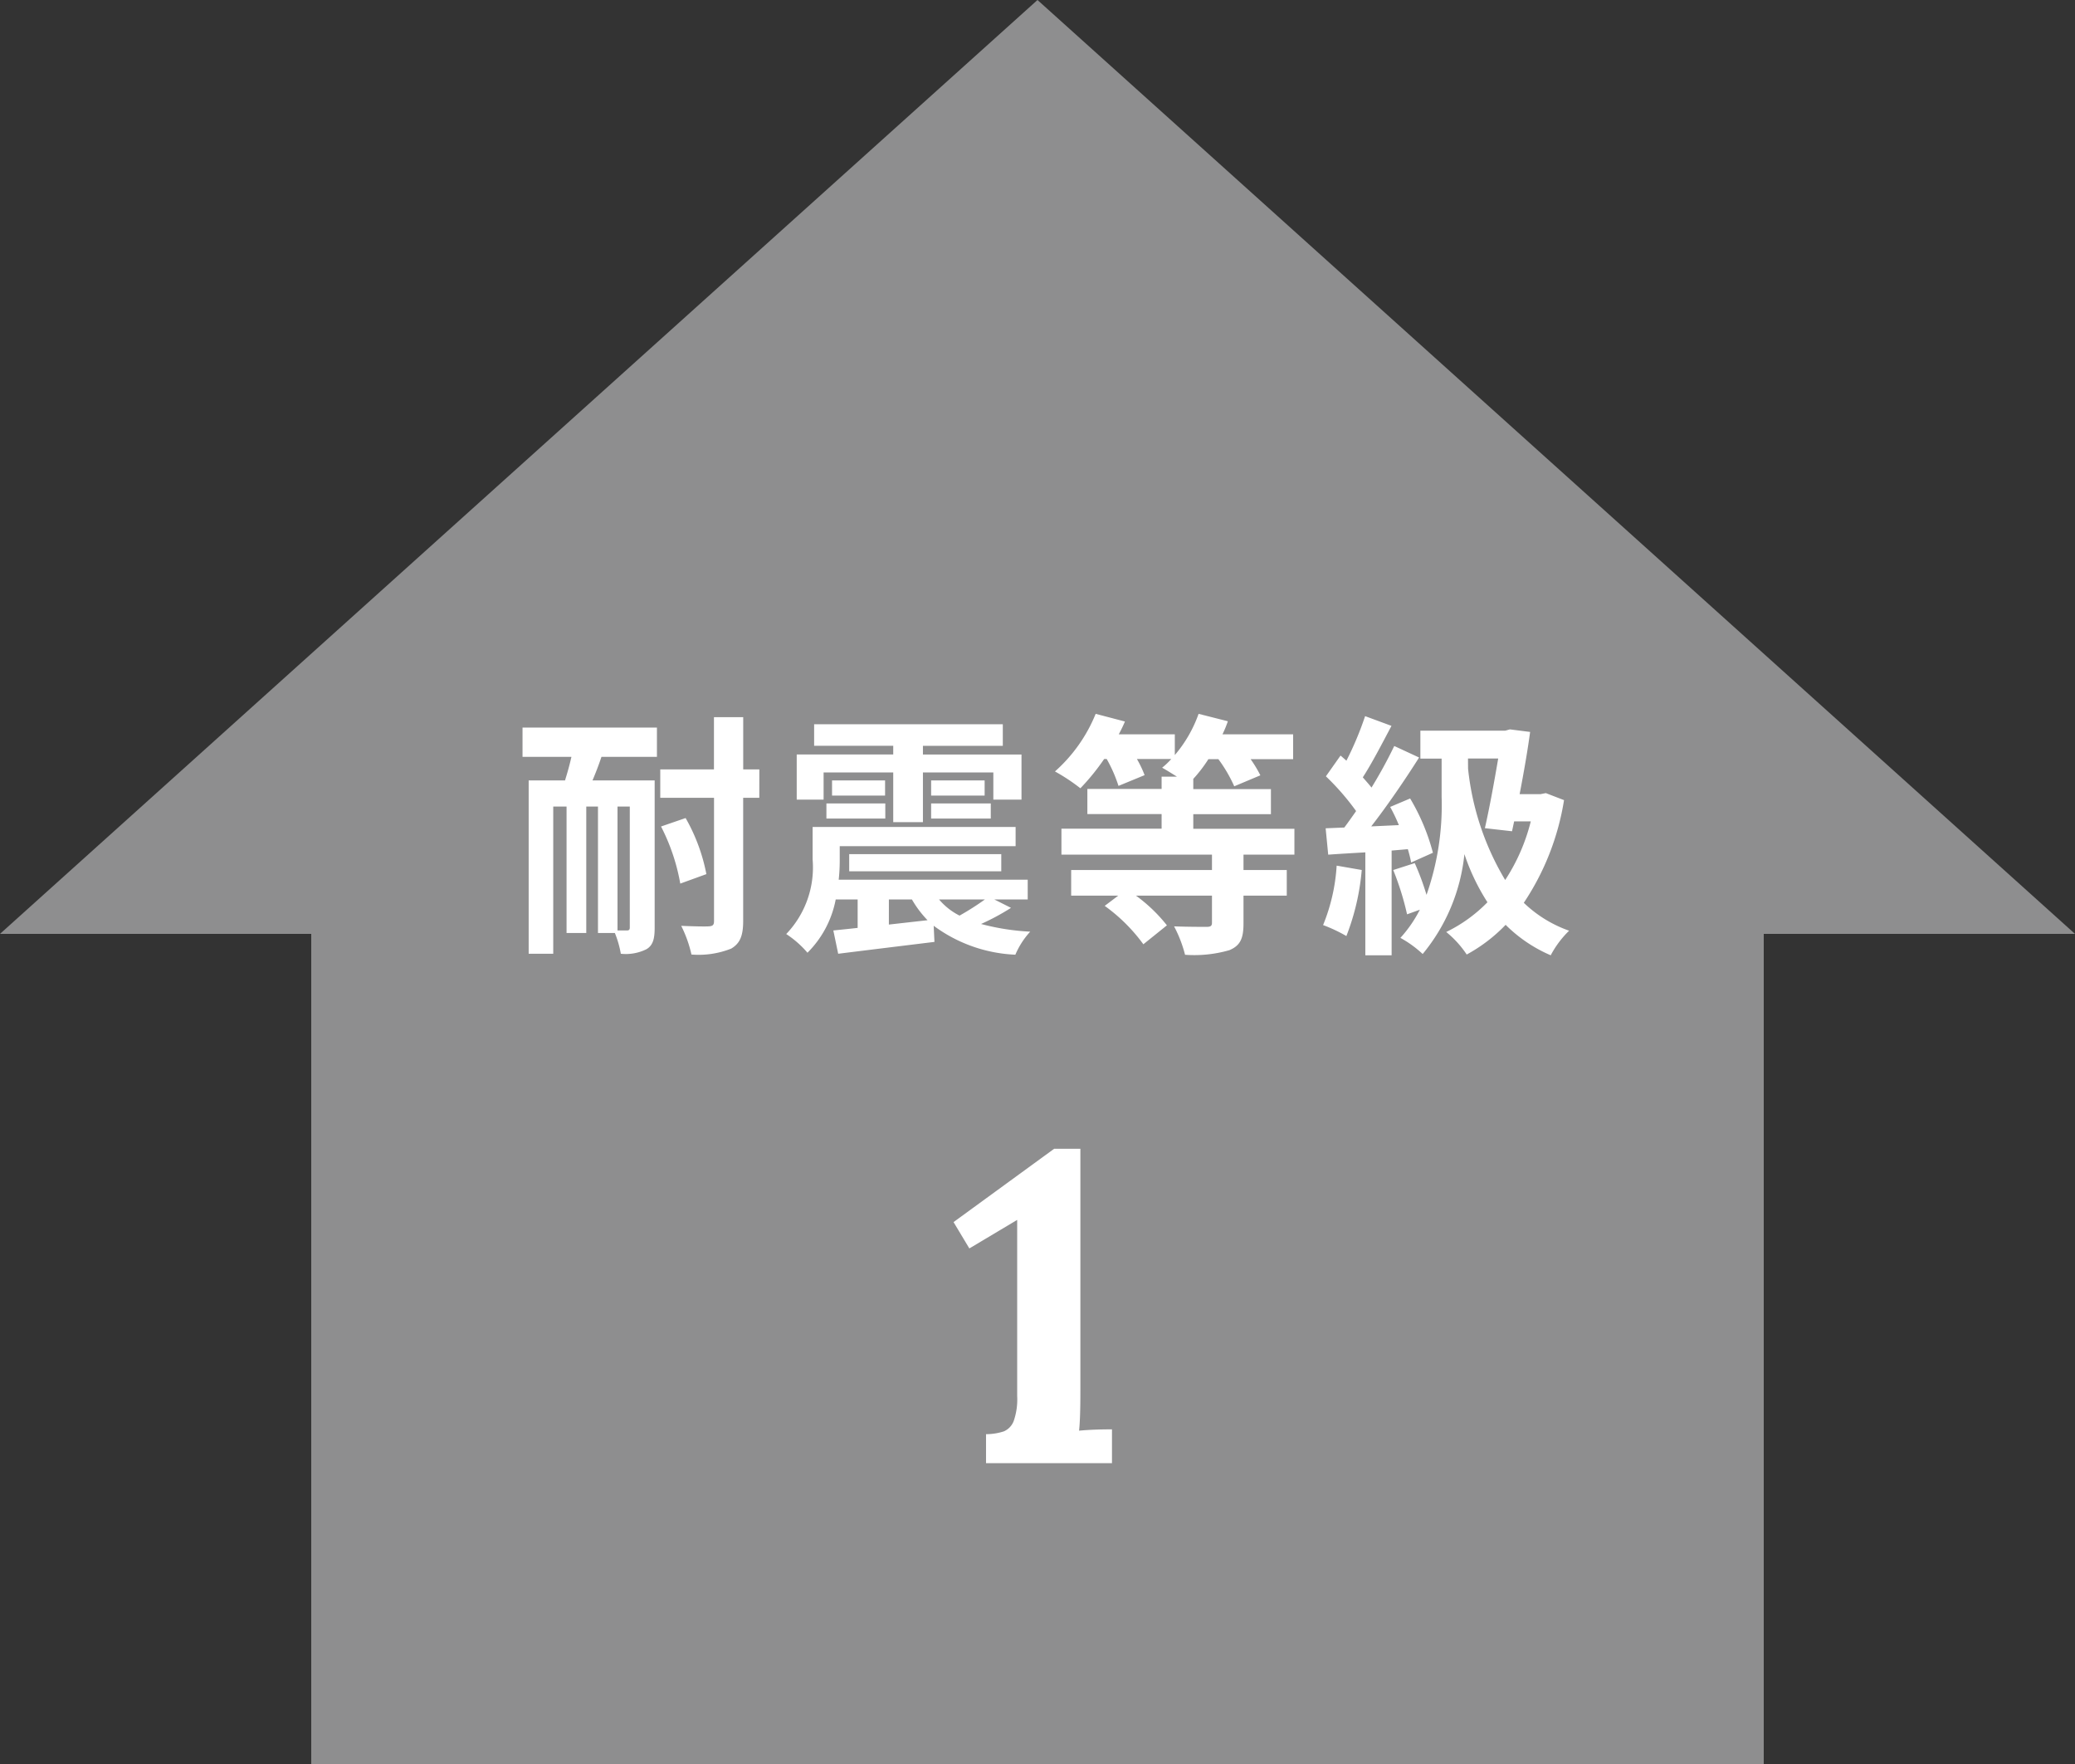 <svg xmlns="http://www.w3.org/2000/svg" width="113.47" height="96.449" viewBox="0 0 113.47 96.449">
  <rect x="0" y="0" width="113.47" height="96.449" fill="#333333" stroke="none"/>
  <g id="Group_63152" data-name="Group 63152" transform="translate(-472 -7073)">
    <path id="Icon_material-home" data-name="Icon material-home" d="M48.388,100.949H99.449V55.561h17.02L59.735,4.5,3,55.561H20.02v45.388Z" transform="translate(469 7068.5)" fill="#8e8e8f"/>
    <path id="Path_367245" data-name="Path 367245" d="M6.44-.294c0,.126-.042.168-.154.168H5.768V-6.9H6.44ZM.574-9.618H3.248c-.1.448-.224.882-.35,1.288H.91V1.148H2.254V-6.9h.728V.014H4.06V-6.9H4.7V.014h.924A5.6,5.6,0,0,1,5.95,1.148,2.538,2.538,0,0,0,7.35.9C7.714.686,7.8.322,7.8-.28V-8.33H4.4c.168-.392.336-.826.49-1.288H7.924v-1.6H.574ZM8.148-5.81A10.933,10.933,0,0,1,9.2-2.688l1.428-.518A9.963,9.963,0,0,0,9.492-6.272Zm5.376-3.122h-.882v-2.856h-1.6v2.856H8.106v1.554h2.94V-.644c0,.224-.07.28-.294.294s-.84,0-1.5-.028a6.791,6.791,0,0,1,.56,1.568,4.828,4.828,0,0,0,2.17-.322c.476-.28.658-.686.658-1.512V-7.378h.882Zm3.514.168h3.808v2.716H22.47V-8.764h3.85V-7.28h1.54V-9.744H22.47v-.476h4.368V-11.4H16.52v1.176h4.326v.476H15.568V-7.28h1.47Zm5.88,2.52H26.18V-7.07H22.918Zm0-2.086V-7.5h2.926V-8.33ZM17.192-6.244h3.22V-7.07h-3.22ZM17.5-8.33V-7.5h2.9V-8.33Zm8.358,6.51a14.7,14.7,0,0,1-1.386.882,3.562,3.562,0,0,1-1.12-.882Zm-5.25,0h1.26a5.732,5.732,0,0,0,.854,1.134l-2.114.238Zm5.768,0H28.2V-2.9H17.864a9.766,9.766,0,0,0,.056-1.078v-.756h9.618v-1.05h-11.1V-4A5.261,5.261,0,0,1,14.994.07a5.437,5.437,0,0,1,1.162,1.022A5.584,5.584,0,0,0,17.7-1.82h1.2V-.266c-.49.056-.938.1-1.33.14l.266,1.274C19.292.966,21.238.728,23.1.5l-.042-.882A8.082,8.082,0,0,0,27.524,1.2a4.418,4.418,0,0,1,.812-1.26,12.9,12.9,0,0,1-2.688-.42,12.551,12.551,0,0,0,1.638-.882Zm.378-1.54V-4.3H18.438v.938Zm16.03-.91V-5.684h-5.53v-.8H41.5V-7.854H37.254v-.56a7.52,7.52,0,0,0,.826-1.078h.546a7.861,7.861,0,0,1,.868,1.484l1.428-.6a6.684,6.684,0,0,0-.532-.882h2.324V-10.85H38.85a5.933,5.933,0,0,0,.294-.714l-1.6-.406a7.129,7.129,0,0,1-1.3,2.254V-10.85H33.18c.126-.238.238-.462.336-.7l-1.6-.42a8.464,8.464,0,0,1-2.226,3.15A10.373,10.373,0,0,1,31.08-7.9a12.281,12.281,0,0,0,1.3-1.6h.14a7.852,7.852,0,0,1,.644,1.47l1.428-.588a6.035,6.035,0,0,0-.42-.882H36.05a4.054,4.054,0,0,1-.5.476c.21.112.518.308.812.49h-.84v.672h-4.06v1.372h4.06v.8H30.044V-4.27h8.232v.84h-7.7v1.4h2.576l-.742.56A9.384,9.384,0,0,1,34.524.63L35.812-.406A8.618,8.618,0,0,0,34.118-2.03h4.158V-.546c0,.168-.07.224-.294.224s-1.064,0-1.778-.028a7,7,0,0,1,.6,1.554A6.92,6.92,0,0,0,39.228.952C39.83.7,40,.308,40-.518V-2.03h2.366v-1.4H40v-.84Zm2.31.6A10.179,10.179,0,0,1,44.352-.42a8.229,8.229,0,0,1,1.274.6,12.944,12.944,0,0,0,.84-3.612Zm3.892-.9a6.886,6.886,0,0,1,.182.728l1.19-.532a11.447,11.447,0,0,0-1.246-2.968l-1.092.462a9.335,9.335,0,0,1,.476.994l-1.512.07c.882-1.134,1.848-2.548,2.618-3.766l-1.358-.63A25.389,25.389,0,0,1,47-7.938c-.14-.182-.308-.364-.476-.56.5-.77,1.064-1.862,1.568-2.814l-1.442-.532a17.748,17.748,0,0,1-1.022,2.436c-.112-.1-.224-.2-.322-.28l-.8,1.134a13.738,13.738,0,0,1,1.652,1.9c-.224.322-.434.616-.644.9l-1.022.042.14,1.442c.6-.042,1.3-.084,2.03-.126V1.232H48.1V-4.494Zm3.29-4.956h1.652c-.2,1.176-.462,2.632-.728,3.808l1.484.168L54.8-6.09h.91a10.487,10.487,0,0,1-1.4,3.206,14.831,14.831,0,0,1-2.03-6.09Zm4.256,1.89-.28.056H55.1c.224-1.162.434-2.366.574-3.4l-1.106-.14-.252.07H49.672V-9.52h1.162v2.086a14.794,14.794,0,0,1-.826,5.362,14.258,14.258,0,0,0-.644-1.736l-1.176.378a15.28,15.28,0,0,1,.756,2.422l.7-.252A7.045,7.045,0,0,1,48.58.28a6.028,6.028,0,0,1,1.218.882A10.164,10.164,0,0,0,52.08-4.3a11.733,11.733,0,0,0,1.26,2.632A8.045,8.045,0,0,1,51.086-.042a5.513,5.513,0,0,1,1.12,1.232A8.68,8.68,0,0,0,54.334-.434,7.886,7.886,0,0,0,56.8,1.232,5.366,5.366,0,0,1,57.806-.112a6.854,6.854,0,0,1-2.478-1.526,14.073,14.073,0,0,0,2.2-5.614Z" transform="translate(500 7124)" fill="#fff"/>
    <path id="Path_367246" data-name="Path 367246" d="M1.92-1.584A3.143,3.143,0,0,0,2.9-1.74,1,1,0,0,0,3.432-2.3a3.594,3.594,0,0,0,.192-1.368V-13.3l-2.616,1.56-.864-1.44,5.5-4.008H7.08V-3.936q0,1.536-.072,2.16.768-.072,1.8-.072V0H1.92Z" transform="translate(524 7153)" fill="#fff"/>
  </g>
</svg>
